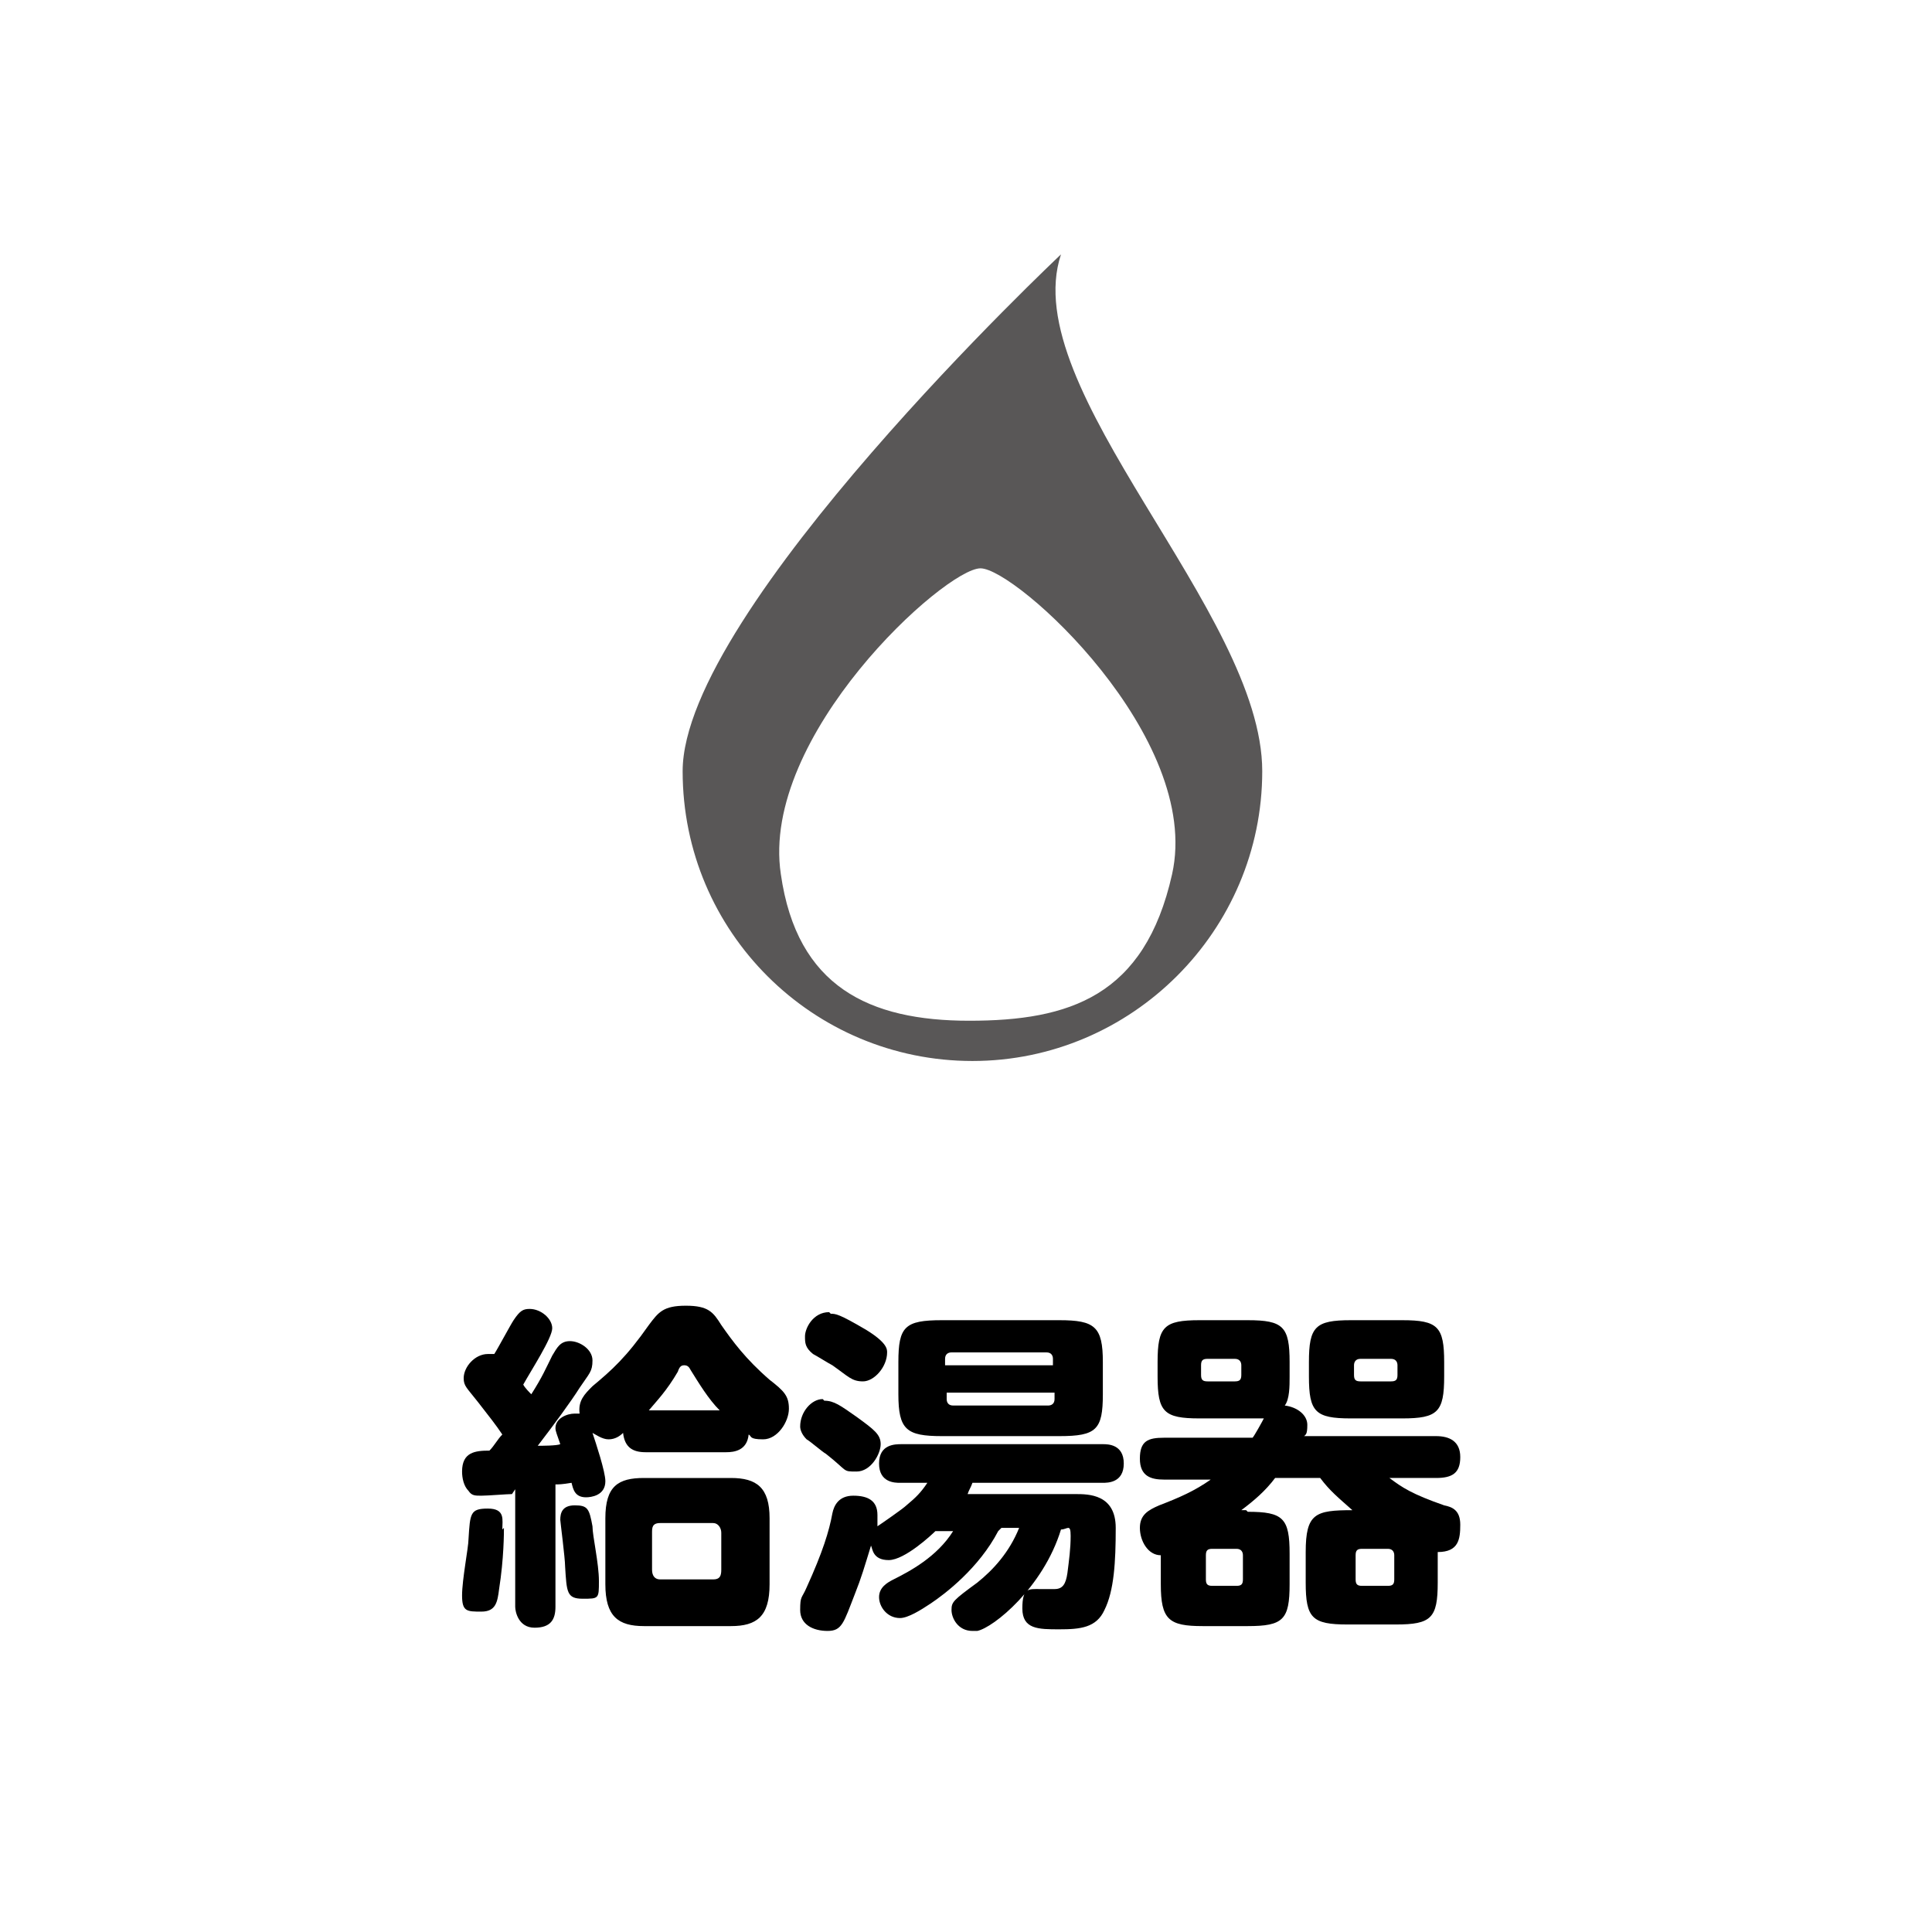 <?xml version="1.0" encoding="UTF-8"?>
<svg xmlns="http://www.w3.org/2000/svg" version="1.1" viewBox="0 0 120 120">
  <defs>
    <style>
      .cls-1 {
        fill: none;
      }

      .cls-2 {
        fill: #595757;
      }
    </style>
  </defs>
  <!-- Generator: Adobe Illustrator 28.7.1, SVG Export Plug-In . SVG Version: 1.2.0 Build 142)  -->
  <g>
    <g id="_レイヤー_1" data-name="レイヤー_1">
      <rect class="cls-1" x=".5" y="0" width="120" height="120"/>
      <path class="cls-2" d="M65.9,15.8s-23.5,22.1-23.5,32.1,8.1,18,18,18,18-8.1,18-18-15.3-23.7-12.5-32.1ZM72.8,54.3c-1.7,7.6-6.4,9.1-12.6,9.1s-10.7-2.1-11.7-9.1c-1.3-8.6,10.2-19,12.4-19s13.8,10.5,11.9,19Z"/>
      <g>
        <path d="M31.8,92.8c-.3,0-1.5.1-1.9.1s-.6,0-.8-.3c-.3-.3-.4-.8-.4-1.2,0-1.2.8-1.3,1.7-1.3.3-.3.5-.7.8-1-.4-.6-.8-1.1-1.5-2-.7-.9-.9-1-.9-1.5,0-.7.7-1.5,1.5-1.5s.3,0,.4,0c.2-.3,1-1.8,1.2-2.1.4-.6.6-.7,1-.7.7,0,1.4.6,1.4,1.2s-1.3,2.6-1.8,3.5c.1.2.4.5.5.6.7-1.1.9-1.6,1.3-2.4.3-.5.5-.9,1.1-.9s1.4.5,1.4,1.2-.2.8-.8,1.7c-.5.8-1.6,2.3-2.6,3.6.2,0,1.2,0,1.4-.1-.2-.6-.3-.8-.3-1,0-.6.7-.9,1.2-.9s.3,0,.3,0c-.1-.8.3-1.2.8-1.7,1.2-1,2.1-1.8,3.5-3.8.6-.8.9-1.2,2.3-1.2s1.7.4,2.2,1.2c.7,1,1.5,2.1,3,3.4.9.7,1.2,1,1.2,1.8s-.7,1.9-1.6,1.9-.7-.2-.9-.3c-.1,1-.9,1.1-1.4,1.1h-5c-.8,0-1.3-.3-1.4-1.2-.2.2-.5.4-.9.4s-.8-.3-1-.4c.2.6.8,2.4.8,3,0,.9-.9,1-1.2,1-.7,0-.8-.5-.9-.9-.6.1-.8.1-1,.1v7.6c0,.8-.3,1.3-1.3,1.3s-1.2-1-1.2-1.3v-7.3ZM31.3,94.9c0,.3,0,1.9-.3,3.8-.1.8-.2,1.4-1.1,1.4s-1.2,0-1.2-1,.4-3,.4-3.5c.1-1.6.1-1.9,1.2-1.9s.9.7.9,1.3ZM36.8,94.8c0,.6.4,2.3.4,3.4s0,1.1-1,1.1-1-.4-1.1-2c0-.5-.3-2.8-.3-2.9,0-.4.1-.9.9-.9s.9.2,1.1,1.3ZM47.8,98.4c0,2-.8,2.6-2.4,2.6h-5.4c-1.6,0-2.4-.6-2.4-2.6v-4.1c0-2,.8-2.5,2.4-2.5h5.4c1.6,0,2.4.6,2.4,2.5v4.1ZM44.7,87.6c-.7-.7-1.3-1.7-1.8-2.5-.1-.2-.2-.3-.4-.3s-.3.1-.4.4c-.7,1.2-1.3,1.8-1.8,2.4h4.5ZM44.8,95.2c0-.3-.2-.6-.5-.6h-3.3c-.5,0-.5.3-.5.6v2.3c0,.4.2.6.5.6h3.3c.4,0,.5-.2.5-.6v-2.3Z"/>
        <path d="M62,95.1c-1.2,2.3-3.3,3.9-4.2,4.5-.6.4-1.4.9-1.9.9-.8,0-1.3-.7-1.3-1.3s.5-.9.9-1.1c1-.5,2.7-1.4,3.7-3h-1.1c-.2.2-1.9,1.8-2.9,1.8s-1-.7-1.1-.9c-.4,1.3-.6,2-1,3-.7,1.8-.8,2.3-1.7,2.3s-1.7-.4-1.7-1.3.1-.7.4-1.4c1-2.2,1.4-3.5,1.6-4.6.1-.5.4-1.1,1.3-1.1s1.5.3,1.5,1.2,0,.5,0,.7c.3-.2,1.6-1.1,1.8-1.3.6-.5.9-.8,1.3-1.4h-1.7c-.3,0-1.3,0-1.3-1.2s1-1.2,1.4-1.2h12.5c.3,0,1.3,0,1.3,1.2s-1,1.2-1.3,1.2h-8.1c-.1.3-.2.4-.3.7h6.7c.8,0,2.5,0,2.5,2.1s-.1,3.9-.7,5.1c-.5,1.1-1.5,1.2-2.8,1.2s-2.3,0-2.3-1.3.4-1.2,1.1-1.2.8,0,.9,0c.5,0,.7-.3.8-1,.1-.8.2-1.5.2-2.3s-.2-.4-.6-.4c-1.1,3.6-4.2,6.1-5.2,6.3-.2,0-.3,0-.3,0-.9,0-1.3-.8-1.3-1.3s.1-.6,1.6-1.7c1-.8,2-1.9,2.6-3.4h-1.1ZM51.2,87c.6,0,1,.3,2,1,1.1.8,1.5,1.1,1.5,1.7s-.6,1.7-1.5,1.7-.5,0-1.9-1.1c-.2-.1-1-.8-1.2-.9-.3-.3-.4-.6-.4-.8,0-.9.7-1.7,1.4-1.7ZM51.6,81.6c.3,0,.5,0,2.2,1,1.3.8,1.3,1.2,1.3,1.4,0,.9-.8,1.8-1.5,1.8s-.9-.3-1.9-1c-.2-.1-1-.6-1.2-.7-.5-.4-.5-.7-.5-1.1,0-.5.5-1.5,1.5-1.5ZM68.5,86.6c0,2.2-.4,2.6-2.7,2.6h-7.3c-2.2,0-2.7-.4-2.7-2.6v-2c0-2.2.4-2.6,2.7-2.6h7.3c2.2,0,2.7.4,2.7,2.6v2ZM58.8,84.8h6.6v-.4c0-.2-.1-.4-.4-.4h-5.9c-.2,0-.4.1-.4.4v.4ZM58.8,86.5v.4c0,.2.1.4.4.4h5.9c.2,0,.4-.1.4-.4v-.4h-6.6Z"/>
        <path d="M77.5,93.9c2.2,0,2.6.4,2.6,2.6v1.9c0,2.2-.4,2.6-2.6,2.6h-2.8c-2.1,0-2.6-.4-2.6-2.6v-1.8c-.8,0-1.3-.9-1.3-1.7s.5-1.1,1.2-1.4c1.3-.5,2.2-.9,3.2-1.6h-2.9c-.8,0-1.5-.2-1.5-1.3s.5-1.3,1.5-1.3h5.5c.1-.1.6-1,.7-1.2-.3,0-.4,0-1,0h-3c-2.2,0-2.6-.4-2.6-2.6v-.9c0-2.2.4-2.6,2.6-2.6h3c2.2,0,2.6.4,2.6,2.6v.9c0,.6,0,1.4-.3,1.8.8.1,1.4.6,1.4,1.2s-.1.6-.2.7h8.2c.8,0,1.5.3,1.5,1.3s-.5,1.3-1.5,1.3h-2.9c.8.6,1.4,1,3.4,1.7.5.1,1,.3,1,1.2s-.1,1.7-1.4,1.7v1.9c0,2.2-.4,2.6-2.6,2.6h-3c-2.2,0-2.6-.4-2.6-2.6v-1.9c0-2.4.6-2.6,2.9-2.6-.9-.8-1.4-1.2-2-2h-2.8c-.6.8-1.3,1.4-2.1,2h.3ZM77.1,84.8c0-.2-.1-.4-.4-.4h-1.7c-.3,0-.4.1-.4.4v.6c0,.3.1.4.4.4h1.7c.3,0,.4-.1.4-.4v-.6ZM77.2,96.6c0-.2-.1-.4-.4-.4h-1.5c-.3,0-.4.1-.4.4v1.5c0,.3.1.4.4.4h1.5c.3,0,.4-.1.4-.4v-1.5ZM89.7,85.5c0,2.2-.4,2.6-2.6,2.6h-3.2c-2.2,0-2.6-.4-2.6-2.6v-.9c0-2.2.4-2.6,2.6-2.6h3.2c2.2,0,2.6.4,2.6,2.6v.9ZM86.8,84.8c0-.2-.1-.4-.4-.4h-1.9c-.3,0-.4.2-.4.4v.6c0,.3.1.4.4.4h1.9c.3,0,.4-.1.4-.4v-.6ZM86.6,96.6c0-.2-.1-.4-.4-.4h-1.6c-.3,0-.4.1-.4.4v1.5c0,.3.1.4.4.4h1.6c.3,0,.4-.1.4-.4v-1.5Z"/>
      </g>
    </g>
  </g>
</svg>